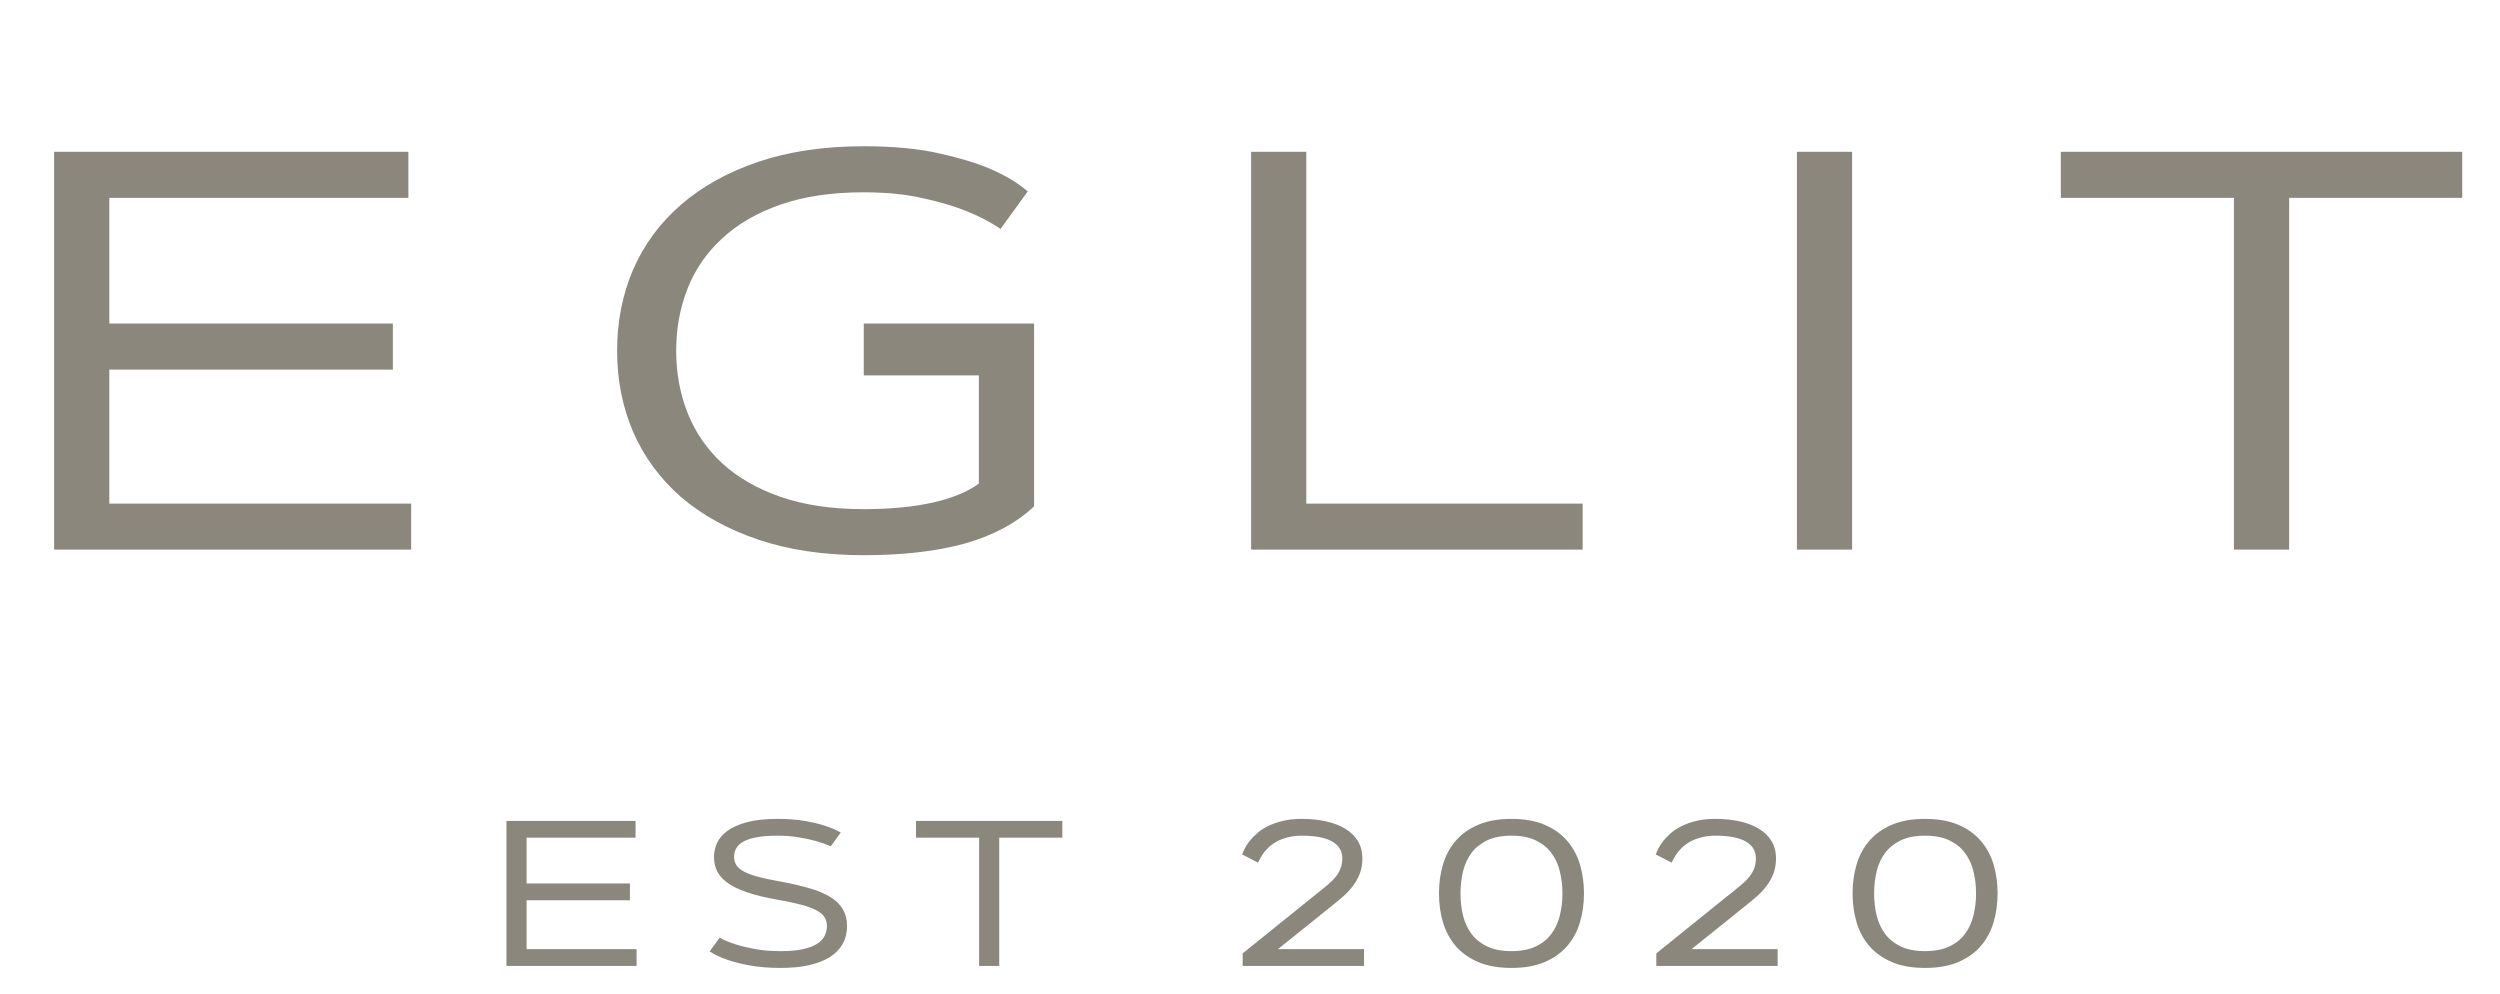 <?xml version="1.0" encoding="UTF-8"?> <svg xmlns="http://www.w3.org/2000/svg" width="88" height="35" viewBox="0 0 88 35" fill="none"> <path d="M13.829 11.388V13.009H3.848V17.726H14.473V19.347H1.905V5.343H14.375V6.964H3.848V11.388H13.829ZM23.802 12.345C23.802 13.127 23.935 13.856 24.202 14.533C24.469 15.21 24.876 15.802 25.423 16.31C25.97 16.811 26.657 17.205 27.484 17.492C28.31 17.778 29.284 17.922 30.404 17.922C31.315 17.922 32.116 17.847 32.806 17.697C33.502 17.541 34.053 17.316 34.456 17.023V13.214H30.404V11.388H36.4V17.824C35.768 18.416 34.954 18.852 33.958 19.133C32.969 19.406 31.784 19.543 30.404 19.543C29.01 19.543 27.773 19.36 26.693 18.996C25.618 18.631 24.71 18.13 23.968 17.492C23.232 16.847 22.672 16.086 22.288 15.207C21.911 14.328 21.722 13.374 21.722 12.345C21.722 11.317 21.911 10.363 22.288 9.484C22.672 8.605 23.232 7.847 23.968 7.209C24.71 6.564 25.618 6.06 26.693 5.695C27.773 5.33 29.01 5.148 30.404 5.148C31.452 5.148 32.34 5.233 33.069 5.402C33.805 5.565 34.404 5.747 34.866 5.949C35.407 6.183 35.843 6.447 36.175 6.74L35.218 8.058C34.866 7.817 34.453 7.603 33.978 7.414C33.568 7.251 33.066 7.104 32.474 6.974C31.881 6.838 31.191 6.769 30.404 6.769C29.284 6.769 28.31 6.912 27.484 7.199C26.657 7.485 25.97 7.882 25.423 8.39C24.876 8.892 24.469 9.481 24.202 10.158C23.935 10.835 23.802 11.564 23.802 12.345ZM45.982 17.726H55.709V19.347H44.039V5.343H45.982V17.726ZM63.251 5.343H65.194V19.347H63.251V5.343ZM86.671 5.343V6.964H80.578V19.347H78.634V6.964H72.541V5.343H86.671Z" fill="#8C877C"></path> <path d="M22.173 31.099V31.69H18.536V33.409H22.408V34H17.827V28.896H22.372V29.487H18.536V31.099H22.173ZM29.243 29.789C29.088 29.721 28.914 29.659 28.72 29.604C28.553 29.557 28.355 29.514 28.125 29.476C27.897 29.436 27.645 29.416 27.367 29.416C27.087 29.416 26.85 29.433 26.655 29.469C26.463 29.502 26.306 29.551 26.185 29.615C26.064 29.679 25.977 29.757 25.922 29.85C25.867 29.94 25.84 30.043 25.84 30.16C25.84 30.276 25.869 30.377 25.926 30.462C25.985 30.548 26.079 30.623 26.207 30.69C26.337 30.756 26.508 30.817 26.719 30.871C26.93 30.926 27.189 30.981 27.495 31.035C27.887 31.106 28.227 31.186 28.517 31.274C28.809 31.359 29.051 31.462 29.243 31.583C29.435 31.704 29.578 31.848 29.673 32.014C29.768 32.178 29.816 32.372 29.816 32.598C29.816 32.837 29.764 33.048 29.659 33.231C29.555 33.414 29.403 33.568 29.204 33.694C29.004 33.817 28.761 33.911 28.474 33.975C28.187 34.039 27.861 34.071 27.495 34.071C27.068 34.071 26.697 34.041 26.381 33.982C26.068 33.923 25.807 33.856 25.598 33.783C25.354 33.697 25.147 33.6 24.979 33.491L25.331 33.007C25.497 33.097 25.689 33.177 25.908 33.245C26.095 33.305 26.322 33.359 26.588 33.409C26.853 33.457 27.156 33.48 27.495 33.48C27.806 33.48 28.065 33.457 28.271 33.409C28.48 33.362 28.646 33.298 28.769 33.217C28.893 33.136 28.979 33.043 29.029 32.936C29.081 32.829 29.108 32.716 29.108 32.598C29.108 32.477 29.079 32.372 29.022 32.285C28.968 32.194 28.873 32.114 28.737 32.042C28.605 31.971 28.427 31.906 28.203 31.847C27.98 31.787 27.703 31.728 27.371 31.669C26.96 31.598 26.613 31.515 26.328 31.42C26.043 31.325 25.812 31.217 25.634 31.096C25.458 30.972 25.33 30.834 25.249 30.679C25.171 30.525 25.132 30.352 25.132 30.16C25.132 29.996 25.168 29.834 25.239 29.676C25.31 29.517 25.431 29.374 25.602 29.248C25.773 29.123 26.002 29.021 26.289 28.942C26.576 28.864 26.935 28.825 27.367 28.825C27.742 28.825 28.068 28.85 28.346 28.9C28.623 28.95 28.855 29.005 29.04 29.067C29.258 29.138 29.443 29.218 29.595 29.305L29.243 29.789ZM37.394 28.896V29.487H35.173V34H34.465V29.487H32.244V28.896H37.394ZM43.721 30.074C43.738 30.032 43.765 29.971 43.803 29.893C43.841 29.812 43.894 29.725 43.963 29.633C44.034 29.54 44.122 29.447 44.227 29.352C44.331 29.254 44.458 29.168 44.607 29.092C44.759 29.014 44.935 28.95 45.134 28.9C45.333 28.85 45.562 28.825 45.821 28.825C46.137 28.825 46.425 28.855 46.686 28.914C46.949 28.973 47.175 29.061 47.362 29.177C47.552 29.294 47.698 29.438 47.8 29.611C47.904 29.785 47.957 29.985 47.957 30.213C47.957 30.412 47.926 30.593 47.864 30.754C47.802 30.913 47.719 31.06 47.615 31.195C47.513 31.331 47.393 31.457 47.255 31.576C47.12 31.692 46.979 31.809 46.832 31.925C46.808 31.944 46.763 31.98 46.697 32.032C46.633 32.084 46.555 32.147 46.465 32.22C46.375 32.294 46.275 32.375 46.166 32.462C46.057 32.548 45.948 32.634 45.839 32.722C45.583 32.929 45.298 33.158 44.985 33.409H48.014V34H43.742V33.559C44.198 33.191 44.613 32.856 44.988 32.555C45.147 32.427 45.305 32.3 45.462 32.174C45.618 32.048 45.761 31.933 45.889 31.829C46.019 31.724 46.13 31.636 46.22 31.562C46.312 31.488 46.373 31.441 46.401 31.42C46.539 31.31 46.66 31.211 46.764 31.121C46.871 31.028 46.96 30.937 47.031 30.846C47.102 30.754 47.156 30.658 47.191 30.558C47.229 30.456 47.248 30.341 47.248 30.213C47.248 29.952 47.129 29.754 46.889 29.619C46.651 29.483 46.296 29.416 45.821 29.416C45.641 29.416 45.479 29.435 45.337 29.473C45.195 29.508 45.069 29.555 44.96 29.611C44.853 29.668 44.76 29.733 44.682 29.804C44.606 29.875 44.541 29.946 44.486 30.017C44.434 30.088 44.391 30.155 44.358 30.217C44.327 30.278 44.302 30.328 44.283 30.366L43.721 30.074ZM53.204 28.825C53.659 28.825 54.049 28.894 54.371 29.031C54.694 29.169 54.957 29.356 55.161 29.594C55.368 29.831 55.519 30.109 55.613 30.427C55.708 30.744 55.756 31.085 55.756 31.448C55.756 31.811 55.708 32.152 55.613 32.469C55.519 32.788 55.368 33.065 55.161 33.302C54.957 33.54 54.694 33.727 54.371 33.865C54.049 34.002 53.659 34.071 53.204 34.071C52.748 34.071 52.359 34.002 52.036 33.865C51.714 33.727 51.449 33.54 51.243 33.302C51.039 33.065 50.889 32.788 50.794 32.469C50.699 32.152 50.652 31.811 50.652 31.448C50.652 31.085 50.699 30.744 50.794 30.427C50.889 30.109 51.039 29.831 51.243 29.594C51.449 29.356 51.714 29.169 52.036 29.031C52.359 28.894 52.748 28.825 53.204 28.825ZM53.204 29.416C52.864 29.416 52.58 29.47 52.35 29.579C52.122 29.689 51.938 29.836 51.798 30.021C51.66 30.206 51.561 30.422 51.499 30.669C51.44 30.915 51.41 31.175 51.41 31.448C51.41 31.723 51.44 31.984 51.499 32.231C51.561 32.475 51.66 32.69 51.798 32.875C51.938 33.06 52.122 33.208 52.35 33.317C52.58 33.426 52.864 33.48 53.204 33.48C53.541 33.48 53.824 33.426 54.054 33.317C54.285 33.208 54.469 33.06 54.606 32.875C54.746 32.69 54.846 32.475 54.905 32.231C54.967 31.984 54.998 31.723 54.998 31.448C54.998 31.175 54.967 30.915 54.905 30.669C54.846 30.422 54.746 30.206 54.606 30.021C54.469 29.836 54.285 29.689 54.054 29.579C53.824 29.47 53.541 29.416 53.204 29.416ZM58.28 30.074C58.297 30.032 58.324 29.971 58.362 29.893C58.4 29.812 58.453 29.725 58.522 29.633C58.593 29.54 58.681 29.447 58.786 29.352C58.89 29.254 59.017 29.168 59.166 29.092C59.318 29.014 59.494 28.95 59.693 28.9C59.893 28.85 60.122 28.825 60.38 28.825C60.696 28.825 60.984 28.855 61.245 28.914C61.508 28.973 61.734 29.061 61.921 29.177C62.111 29.294 62.257 29.438 62.359 29.611C62.464 29.785 62.516 29.985 62.516 30.213C62.516 30.412 62.485 30.593 62.423 30.754C62.361 30.913 62.279 31.06 62.174 31.195C62.072 31.331 61.952 31.457 61.815 31.576C61.679 31.692 61.538 31.809 61.391 31.925C61.367 31.944 61.322 31.98 61.256 32.032C61.192 32.084 61.115 32.147 61.024 32.22C60.934 32.294 60.835 32.375 60.725 32.462C60.616 32.548 60.507 32.634 60.398 32.722C60.142 32.929 59.857 33.158 59.544 33.409H62.573V34H58.302V33.559C58.757 33.191 59.172 32.856 59.547 32.555C59.706 32.427 59.864 32.3 60.021 32.174C60.177 32.048 60.32 31.933 60.448 31.829C60.578 31.724 60.689 31.636 60.779 31.562C60.871 31.488 60.932 31.441 60.96 31.42C61.098 31.31 61.219 31.211 61.323 31.121C61.43 31.028 61.519 30.937 61.59 30.846C61.661 30.754 61.715 30.658 61.751 30.558C61.788 30.456 61.807 30.341 61.807 30.213C61.807 29.952 61.688 29.754 61.448 29.619C61.211 29.483 60.855 29.416 60.38 29.416C60.2 29.416 60.038 29.435 59.896 29.473C59.754 29.508 59.628 29.555 59.519 29.611C59.412 29.668 59.32 29.733 59.241 29.804C59.165 29.875 59.1 29.946 59.045 30.017C58.993 30.088 58.951 30.155 58.917 30.217C58.886 30.278 58.862 30.328 58.843 30.366L58.28 30.074ZM67.763 28.825C68.219 28.825 68.608 28.894 68.93 29.031C69.253 29.169 69.516 29.356 69.721 29.594C69.927 29.831 70.078 30.109 70.173 30.427C70.267 30.744 70.315 31.085 70.315 31.448C70.315 31.811 70.267 32.152 70.173 32.469C70.078 32.788 69.927 33.065 69.721 33.302C69.516 33.54 69.253 33.727 68.93 33.865C68.608 34.002 68.219 34.071 67.763 34.071C67.307 34.071 66.918 34.002 66.596 33.865C66.273 33.727 66.008 33.54 65.802 33.302C65.598 33.065 65.448 32.788 65.353 32.469C65.258 32.152 65.211 31.811 65.211 31.448C65.211 31.085 65.258 30.744 65.353 30.427C65.448 30.109 65.598 29.831 65.802 29.594C66.008 29.356 66.273 29.169 66.596 29.031C66.918 28.894 67.307 28.825 67.763 28.825ZM67.763 29.416C67.424 29.416 67.139 29.47 66.909 29.579C66.681 29.689 66.497 29.836 66.357 30.021C66.219 30.206 66.12 30.422 66.058 30.669C65.999 30.915 65.969 31.175 65.969 31.448C65.969 31.723 65.999 31.984 66.058 32.231C66.12 32.475 66.219 32.69 66.357 32.875C66.497 33.06 66.681 33.208 66.909 33.317C67.139 33.426 67.424 33.48 67.763 33.48C68.1 33.48 68.383 33.426 68.614 33.317C68.844 33.208 69.028 33.06 69.165 32.875C69.305 32.69 69.405 32.475 69.464 32.231C69.526 31.984 69.557 31.723 69.557 31.448C69.557 31.175 69.526 30.915 69.464 30.669C69.405 30.422 69.305 30.206 69.165 30.021C69.028 29.836 68.844 29.689 68.614 29.579C68.383 29.47 68.1 29.416 67.763 29.416Z" fill="#8C877C"></path> </svg> 